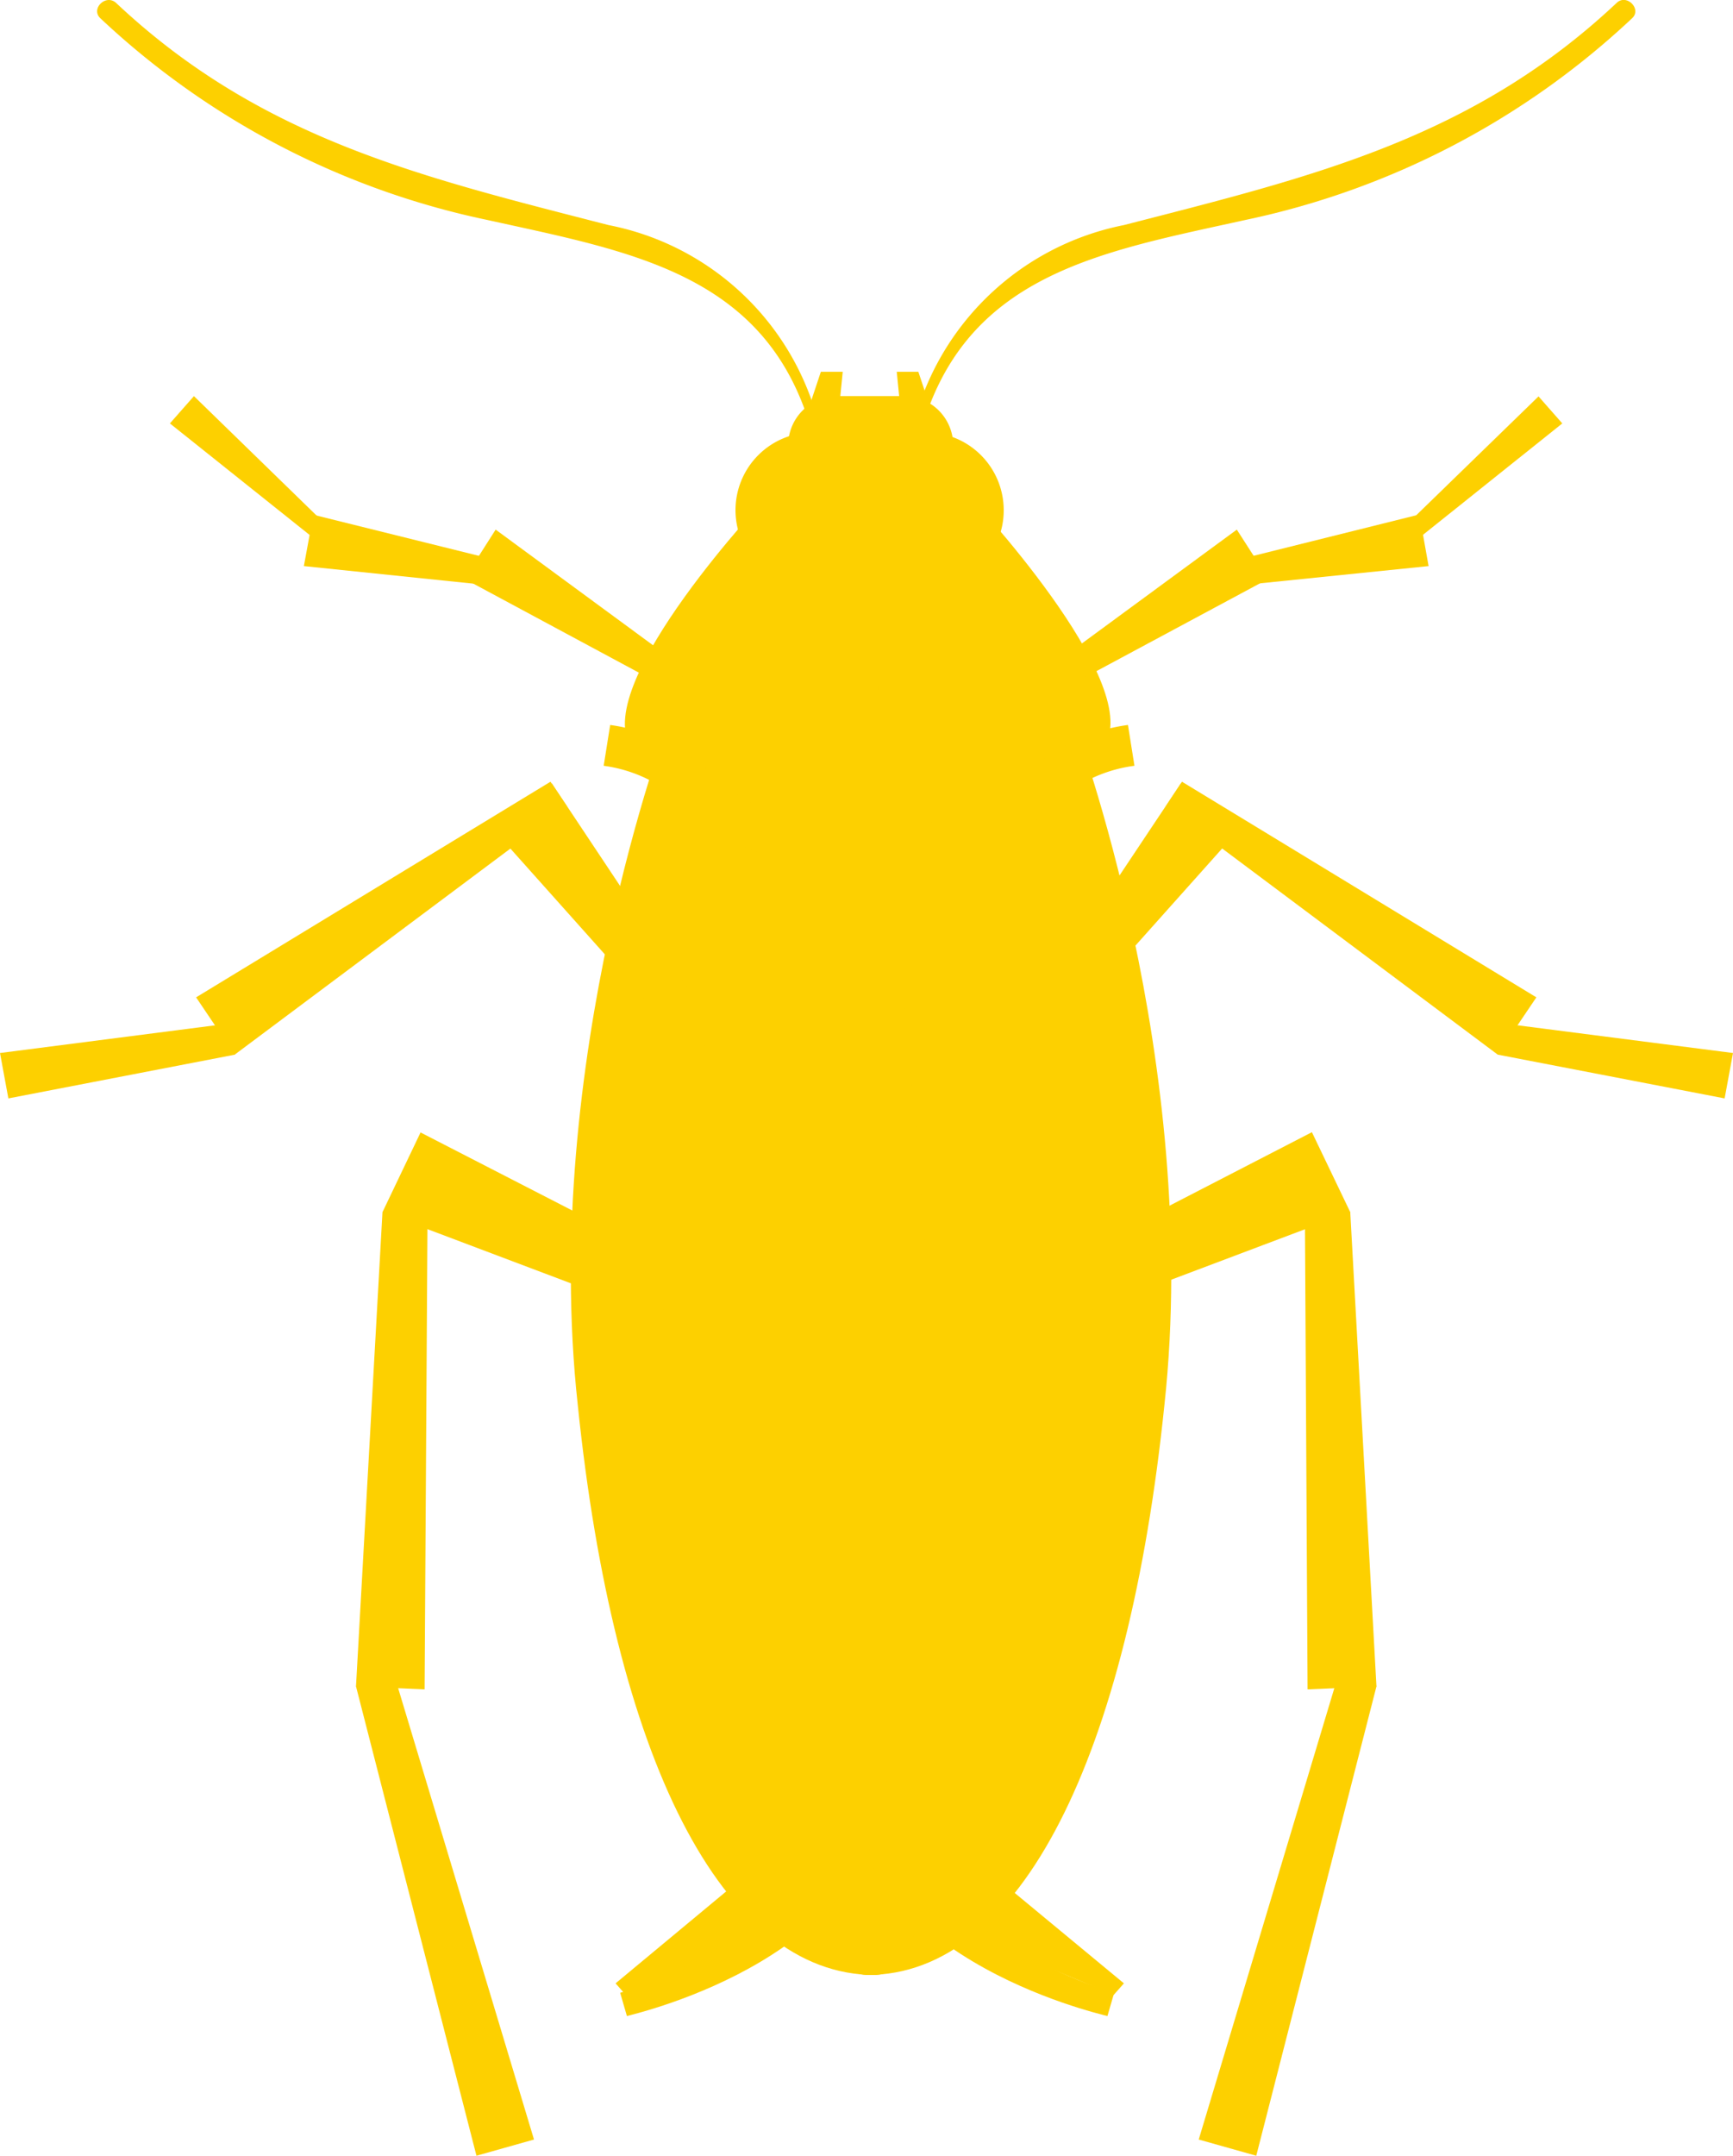 <svg xmlns="http://www.w3.org/2000/svg" viewBox="0 0 64.16 79.78"><defs><style>.cls-1{fill:#fdd000;}</style></defs><title>blatte</title><g id="Calque_2" data-name="Calque 2"><g id="Layer_2" data-name="Layer 2"><path class="cls-1" d="M32.11,73.09c5.68,0,9.66-8.09,11-21.1C44.49,39.3,39.78,26.8,39.78,26.8H32.11S26.45,73.14,32.11,73.09Z"/><path class="cls-1" d="M32.39,73.09c-5.68,0-9.66-8.08-11-21.1C20,39.31,24.72,26.8,24.72,26.8h7.67S38.06,73.14,32.39,73.09Z"/><path class="cls-1" d="M31.74,30.94s7.75-1,9.17-3.37-5.06-9.25-5.06-9.25h-4.1Z"/><path class="cls-1" d="M32.51,31s-7.74-1-9.17-3.38,5.07-9.25,5.07-9.25h4.11Z"/><path class="cls-1" d="M27.23,18.88a2.87,2.87,0,0,0,2.87,2.87h4.19a2.86,2.86,0,0,0,2.87-2.86h0A2.88,2.88,0,0,0,34.29,16H30.1a2.88,2.88,0,0,0-2.87,2.87Z"/><path class="cls-1" d="M32,32.12c4.36,0,5.71-1.19,6.9-2.23A5.27,5.27,0,0,1,42,28.34l-.24-1.51a6.75,6.75,0,0,0-3.86,1.9c-1.11,1-2.17,1.9-6.18,1.85l0,1.54Z"/><path class="cls-1" d="M32.31,32.12h.33l0-1.55c-4,.06-5.08-.87-6.19-1.85a6.85,6.85,0,0,0-3.86-1.89l-.24,1.51a5.27,5.27,0,0,1,3.08,1.55C26.61,30.93,28,32.12,32.31,32.12Z"/><polygon class="cls-1" points="28.52 68.64 22.79 73.4 23.17 73.83 29.92 70.99 28.52 68.64"/><polygon class="cls-1" points="35.87 68.65 41.61 73.4 41.23 73.83 34.47 70.99 35.87 68.65"/><polygon class="cls-1" points="32.87 17.02 34.8 16.16 34 13.76 33.2 13.76 33.41 15.89 32.87 17.02"/><polygon class="cls-1" points="31.53 17.02 29.59 16.16 30.39 13.76 31.2 13.76 30.99 15.89 31.53 17.02"/><path class="cls-1" d="M29.14,16.49A1.83,1.83,0,0,0,31,18.32h2.47a1.82,1.82,0,0,0,1.82-1.83h0a1.82,1.82,0,0,0-1.82-1.83H31a1.82,1.82,0,0,0-1.82,1.82Z"/><polygon class="cls-1" points="25.69 39.01 26.62 38.29 20.43 28.99 18.24 30.67 25.69 39.01"/><polygon class="cls-1" points="24.93 25.58 25.43 24.8 18.35 19.6 17.19 21.42 24.93 25.58"/><polygon class="cls-1" points="19.07 21.76 19.22 20.94 11.6 19.05 11.25 20.95 19.07 21.76"/><polygon class="cls-1" points="12.43 20.57 12.81 20.14 7.18 14.66 6.29 15.67 12.43 20.57"/><polygon class="cls-1" points="20.99 29.84 20.38 28.93 7.26 36.91 8.69 39.03 20.99 29.84"/><polygon class="cls-1" points="15.84 43.01 14.16 44.86 13.18 62.41 15.72 62.52 15.84 43.01"/><polygon class="cls-1" points="14.17 60.58 13.18 62.41 17.64 79.78 19.77 79.18 14.17 60.58"/><polygon class="cls-1" points="24.73 48.85 23.68 46.08 15.57 41.91 14.16 44.86 24.73 48.85"/><path class="cls-1" d="M30.1,16.14c-1.59-6-6.68-6.81-12.06-8A29.81,29.81,0,0,1,3.72.68c-.38-.35.2-.92.58-.57C9.68,5.17,15.66,6.56,22.53,8.33a10,10,0,0,1,7.88,7.78.4.4,0,0,1-.78.21Z"/><polygon class="cls-1" points="38.45 39.01 37.52 38.29 43.72 28.99 45.9 30.67 38.45 39.01"/><polygon class="cls-1" points="39.21 25.58 38.71 24.8 45.79 19.6 46.96 21.42 39.21 25.58"/><polygon class="cls-1" points="45.06 21.75 44.92 20.94 52.55 19.04 52.89 20.95 45.06 21.75"/><polygon class="cls-1" points="51.71 20.57 51.33 20.14 56.96 14.67 57.84 15.67 51.71 20.57"/><polygon class="cls-1" points="43.16 29.84 43.76 28.93 56.88 36.91 55.45 39.03 43.16 29.84"/><polygon class="cls-1" points="48.3 43.01 49.99 44.86 50.96 62.41 48.41 62.52 48.3 43.01"/><polygon class="cls-1" points="49.97 60.58 50.96 62.41 46.51 79.78 44.38 79.18 49.97 60.58"/><polygon class="cls-1" points="39.41 48.85 40.47 46.08 48.57 41.9 49.99 44.86 39.41 48.85"/><path class="cls-1" d="M34.05,16.14c1.59-6,6.68-6.81,12.06-8A29.87,29.87,0,0,0,60.42.68c.38-.34-.2-.93-.57-.57C54.47,5.17,48.48,6.56,41.61,8.33a10.05,10.05,0,0,0-7.88,7.77.41.41,0,0,0,.78.22Z"/><polygon class="cls-1" points="55.45 39.03 55.45 37.85 64.16 38.97 63.85 40.65 55.45 39.03"/><polygon class="cls-1" points="8.7 39.03 8.7 37.85 0 38.97 0.31 40.65 8.7 39.03"/><path class="cls-1" d="M41,74.61l.25-.86c-.09,0-8.39-2.5-8.39-8.26V31h-1.5V65.49C31.34,72.38,40.59,74.5,41,74.61Z"/><path class="cls-1" d="M23.21,74.61c.39-.11,9.63-2.23,9.63-9.12V31h-1.5V65.49c0,5.78-8.3,8.23-8.38,8.26Z"/></g></g></svg>